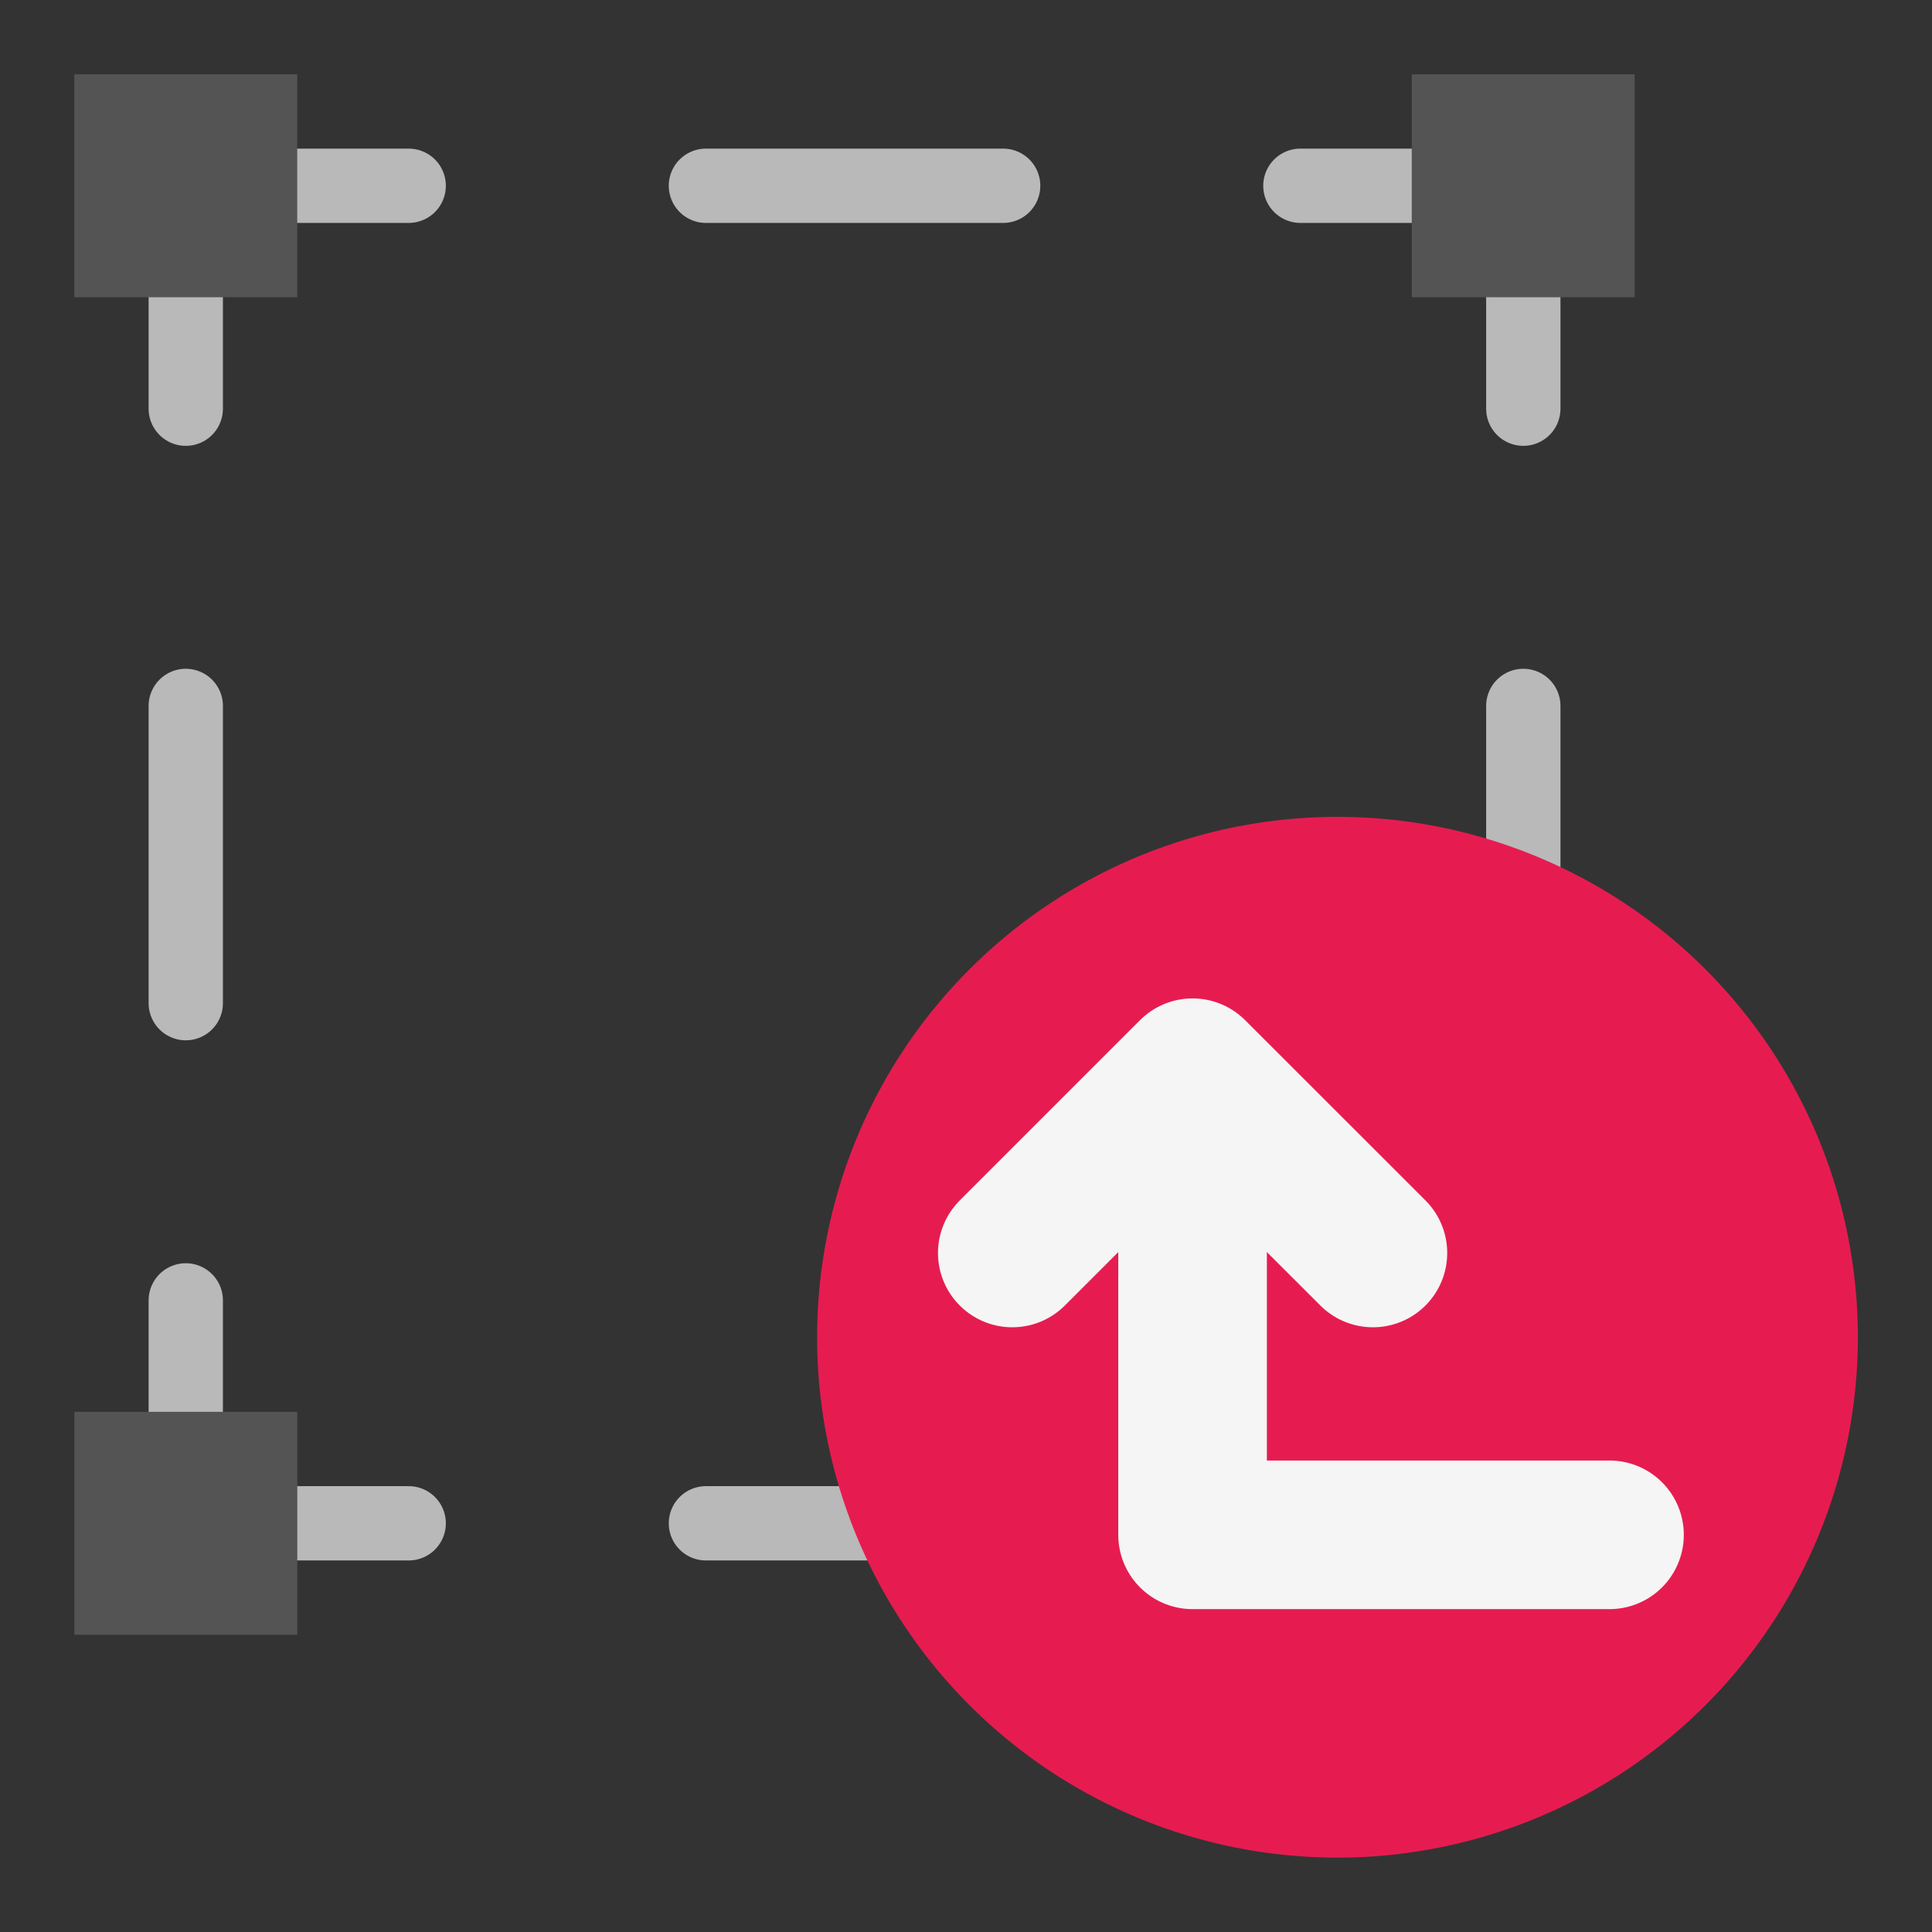 <?xml version="1.0" encoding="UTF-8" standalone="no"?>
<svg
   xmlns:dc="http://purl.org/dc/elements/1.1/"
   xmlns:cc="http://creativecommons.org/ns#"
   xmlns:rdf="http://www.w3.org/1999/02/22-rdf-syntax-ns#"
   xmlns:svg="http://www.w3.org/2000/svg"
   xmlns="http://www.w3.org/2000/svg"
   xmlns:sodipodi="http://sodipodi.sourceforge.net/DTD/sodipodi-0.dtd"
   xmlns:inkscape="http://www.inkscape.org/namespaces/inkscape"
   id="Слой_1"
   data-name="Слой 1"
   viewBox="0 0 26 26"
   version="1.1"
   sodipodi:docname="group_leave.svg"
   inkscape:version="1.0.1 (3bc2e813f5, 2020-09-07)">
  <rect x="0" y="0" width="26" height="26" fill="#333333" stroke="none"/>
  <sodipodi:namedview
     pagecolor="#ffffff"
     bordercolor="#666666"
     borderopacity="1"
     objecttolerance="10"
     gridtolerance="10"
     guidetolerance="10"
     inkscape:pageopacity="0"
     inkscape:pageshadow="2"
     inkscape:window-width="1719"
     inkscape:window-height="1107"
     id="namedview7947"
     showgrid="false"
     inkscape:zoom="9.8858967"
     inkscape:cx="5.0862569"
     inkscape:cy="22.883591"
     inkscape:window-x="0"
     inkscape:window-y="37"
     inkscape:window-maximized="0"
     inkscape:current-layer="Слой_1" />
  <defs
     id="defs7912">
    <style
       id="style7910">.cls-1,.cls-2,.cls-5{fill:none;stroke-linecap:round;stroke-linejoin:round;}.cls-1,.cls-2{stroke:#b9b9b9;}.cls-2{stroke-dasharray:4 4;}.cls-3{fill:#545454;}.cls-4{fill:#e61c50;}.cls-5{stroke:#f5f5f5;stroke-width:2px;}</style>
  </defs>
  <title
     id="title7914">ungroup</title>
  <polyline
     class="cls-1"
     points="20.5 17.5 20.5 20.5 17.5 20.5"
     id="polyline7916" />
  <line
     class="cls-2"
     x1="13.5"
     y1="20.5"
     x2="7.5"
     y2="20.5"
     id="line7918" />
  <polyline
     class="cls-1"
     points="5.5 20.5 2.5 20.5 2.5 17.5"
     id="polyline7920" />
  <line
     class="cls-2"
     x1="2.5"
     y1="13.5"
     x2="2.5"
     y2="7.5"
     id="line7922" />
  <polyline
     class="cls-1"
     points="2.5 5.5 2.5 2.5 5.5 2.5"
     id="polyline7924" />
  <line
     class="cls-2"
     x1="9.5"
     y1="2.5"
     x2="15.5"
     y2="2.5"
     id="line7926" />
  <polyline
     class="cls-1"
     points="17.5 2.5 20.5 2.5 20.5 5.5"
     id="polyline7928" />
  <line
     class="cls-2"
     x1="20.5"
     y1="9.5"
     x2="20.5"
     y2="15.5"
     id="line7930" />
  <rect
     class="cls-3"
     x="1.001"
     y="19"
     width="3"
     height="3"
     id="rect7932" />
  <rect
     class="cls-3"
     x="1"
     y="1"
     width="3"
     height="3"
     id="rect7934" />
  <rect
     class="cls-3"
     x="19.001"
     y="19"
     width="3"
     height="3"
     id="rect7936" />
  <rect
     class="cls-3"
     x="18.999"
     y="1"
     width="3"
     height="3"
     id="rect7938" />
  <path
     class="cls-4"
     d="M22.951,22.948a7.003,7.003,0,1,1,0-9.904A7.003,7.003,0,0,1,22.951,22.948Z"
     id="path7940" />
  <g
     id="g9325"
     transform="matrix(0,-1,-1,0,35.92,36.349)">
    <polyline
       class="cls-5"
       points="21.865 19.871 15.694 19.871 15.694 14.26"
       id="polyline8755" />
    <polyline
       class="cls-5"
       points="19.487 17.444 21.913 19.871 19.487 22.297"
       id="polyline8757" />
  </g>
</svg>
